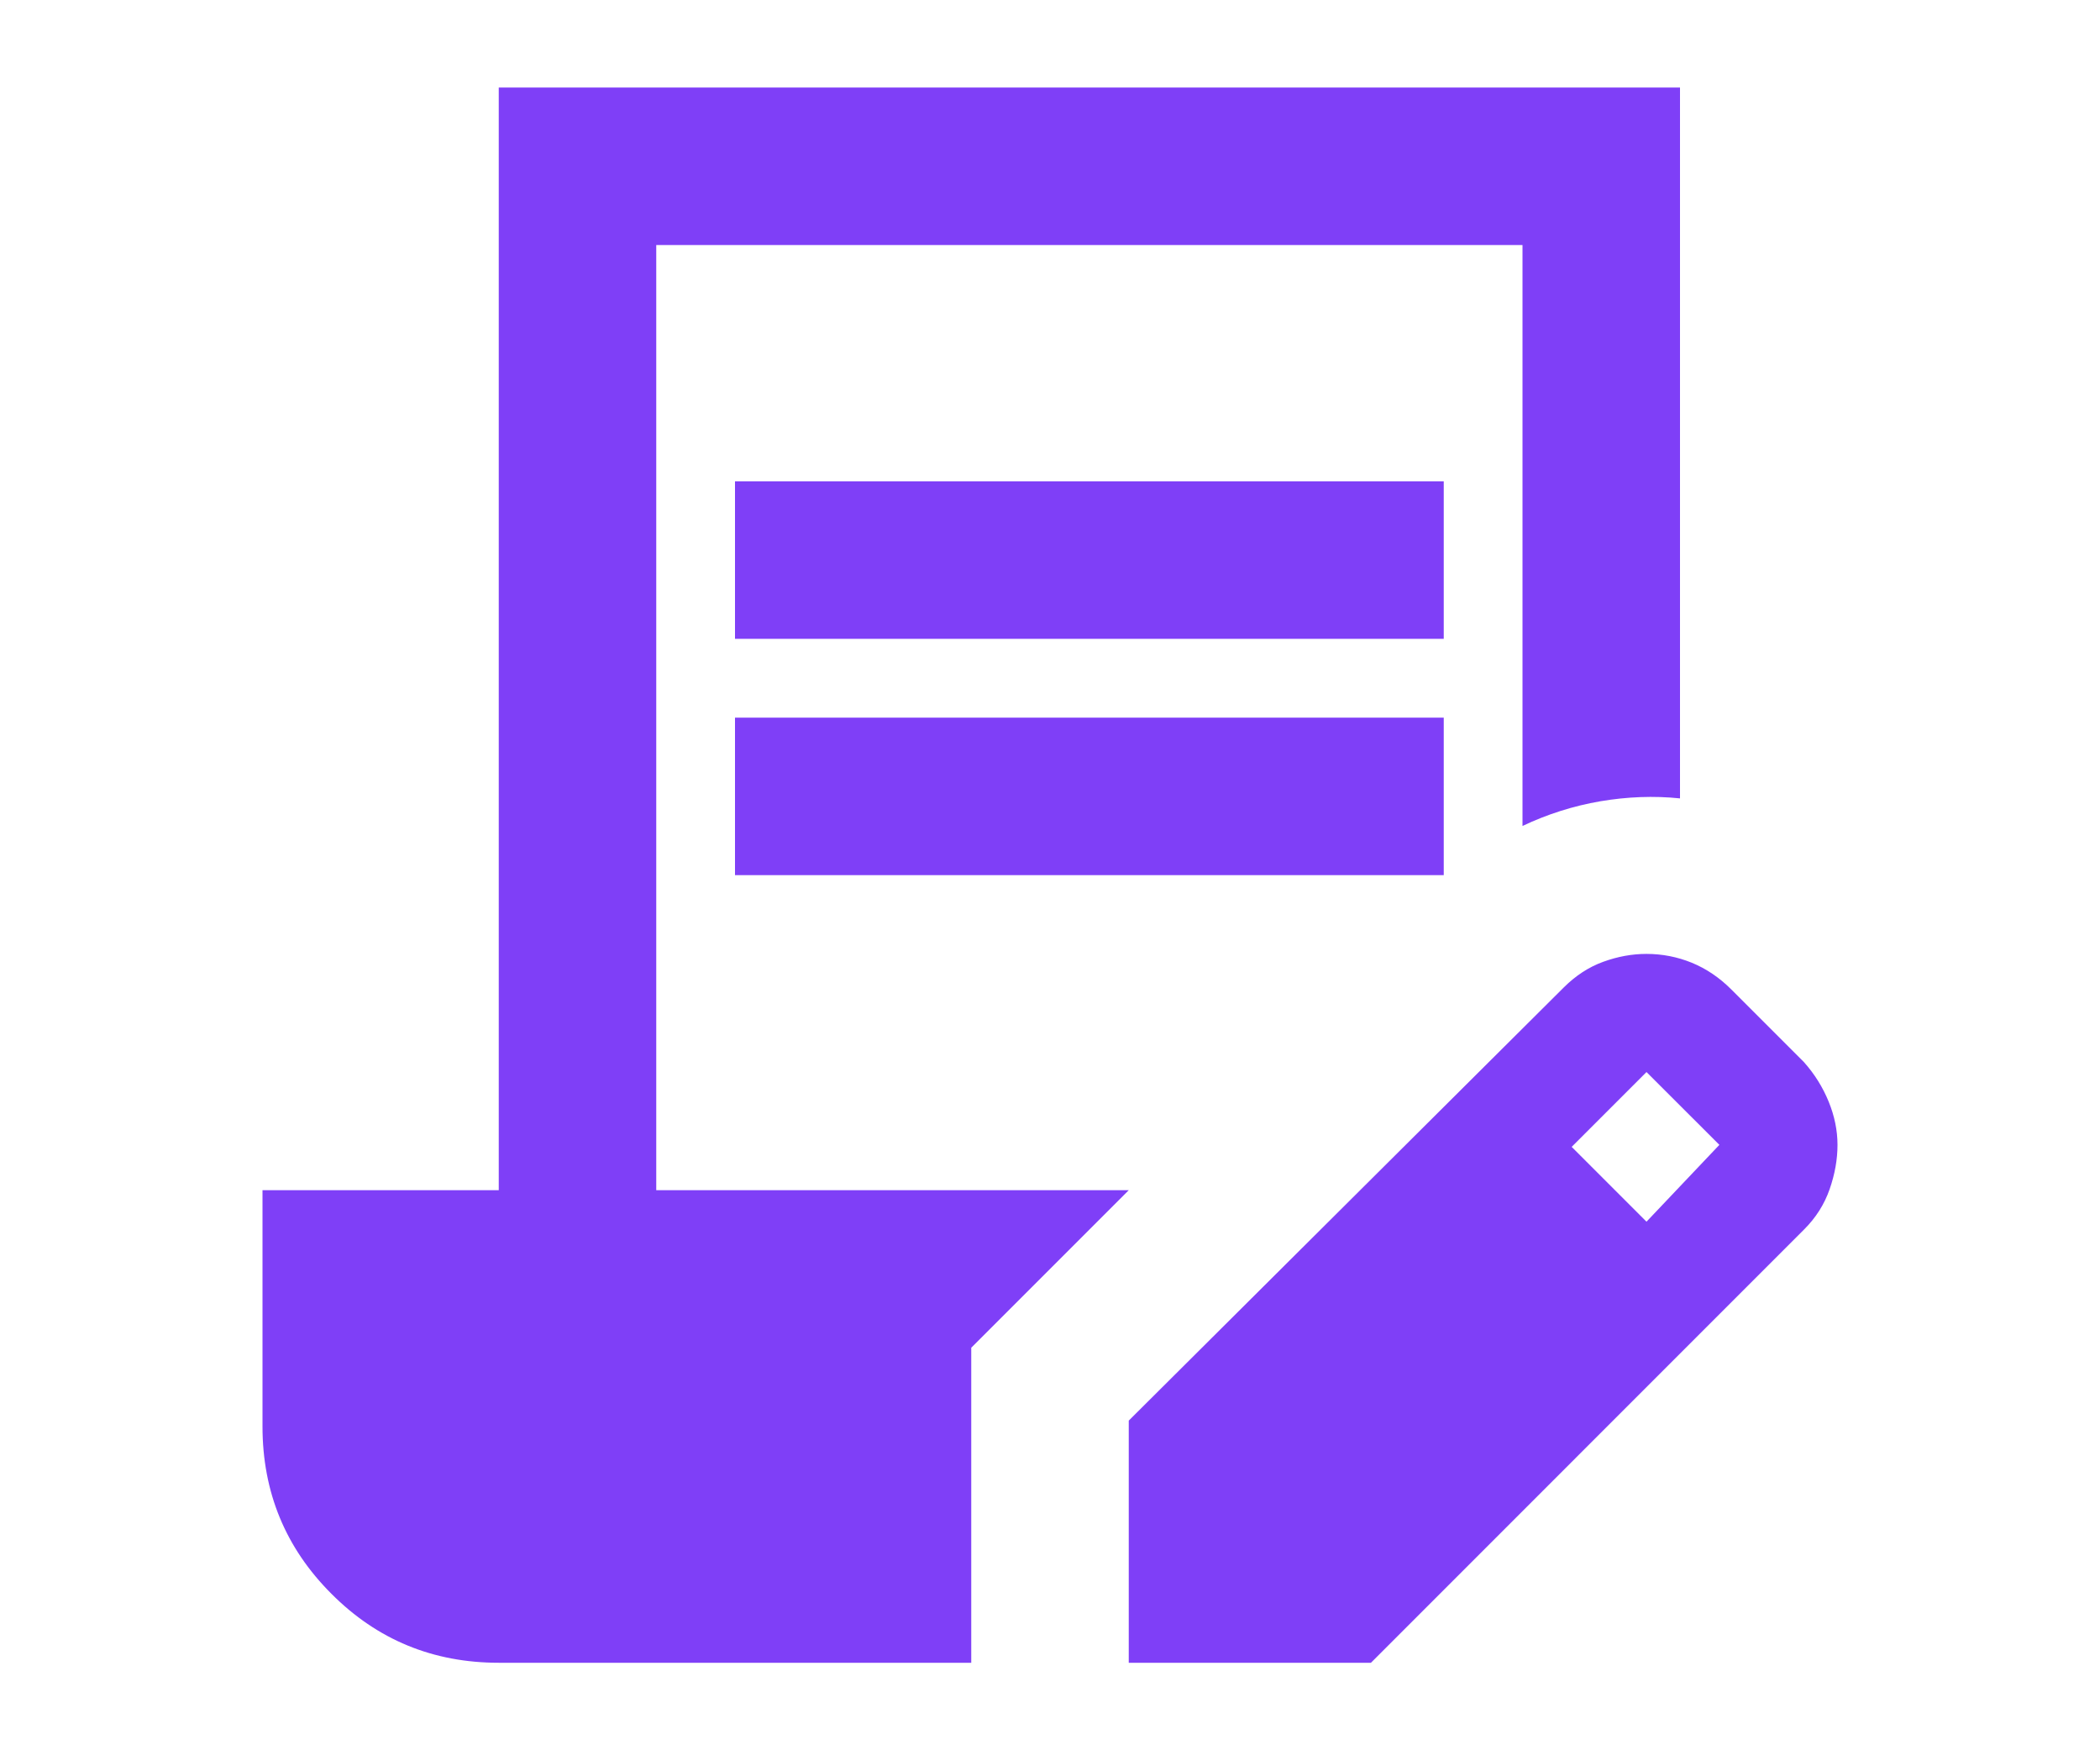 <svg width="24" height="20" viewBox="0 0 24 20" fill="none" xmlns="http://www.w3.org/2000/svg">
<path d="M8.4 7.3V5.5H16.5V7.3H8.4ZM8.4 10V8.2H16.5V10H8.4ZM12.9 19V16.233L17.872 11.283C18.008 11.148 18.157 11.05 18.323 10.99C18.488 10.93 18.652 10.9 18.817 10.9C18.997 10.9 19.17 10.934 19.335 11.001C19.5 11.069 19.65 11.17 19.785 11.305L20.617 12.137C20.738 12.273 20.831 12.422 20.899 12.588C20.966 12.752 21 12.918 21 13.082C21 13.248 20.97 13.416 20.91 13.589C20.85 13.761 20.753 13.915 20.617 14.05L15.668 19H12.9ZM18.817 13.96L19.65 13.082L18.817 12.25L17.962 13.105L18.817 13.96ZM5.7 19C4.95 19 4.312 18.738 3.788 18.212C3.263 17.688 3 17.05 3 16.3V13.6H5.7V1H19.2V9.123C18.9 9.092 18.596 9.104 18.289 9.156C17.981 9.209 17.685 9.303 17.4 9.438V2.8H7.5V13.6H12.9L11.1 15.4V19H5.7Z" fill="#7F3FF7"/>
</svg>
